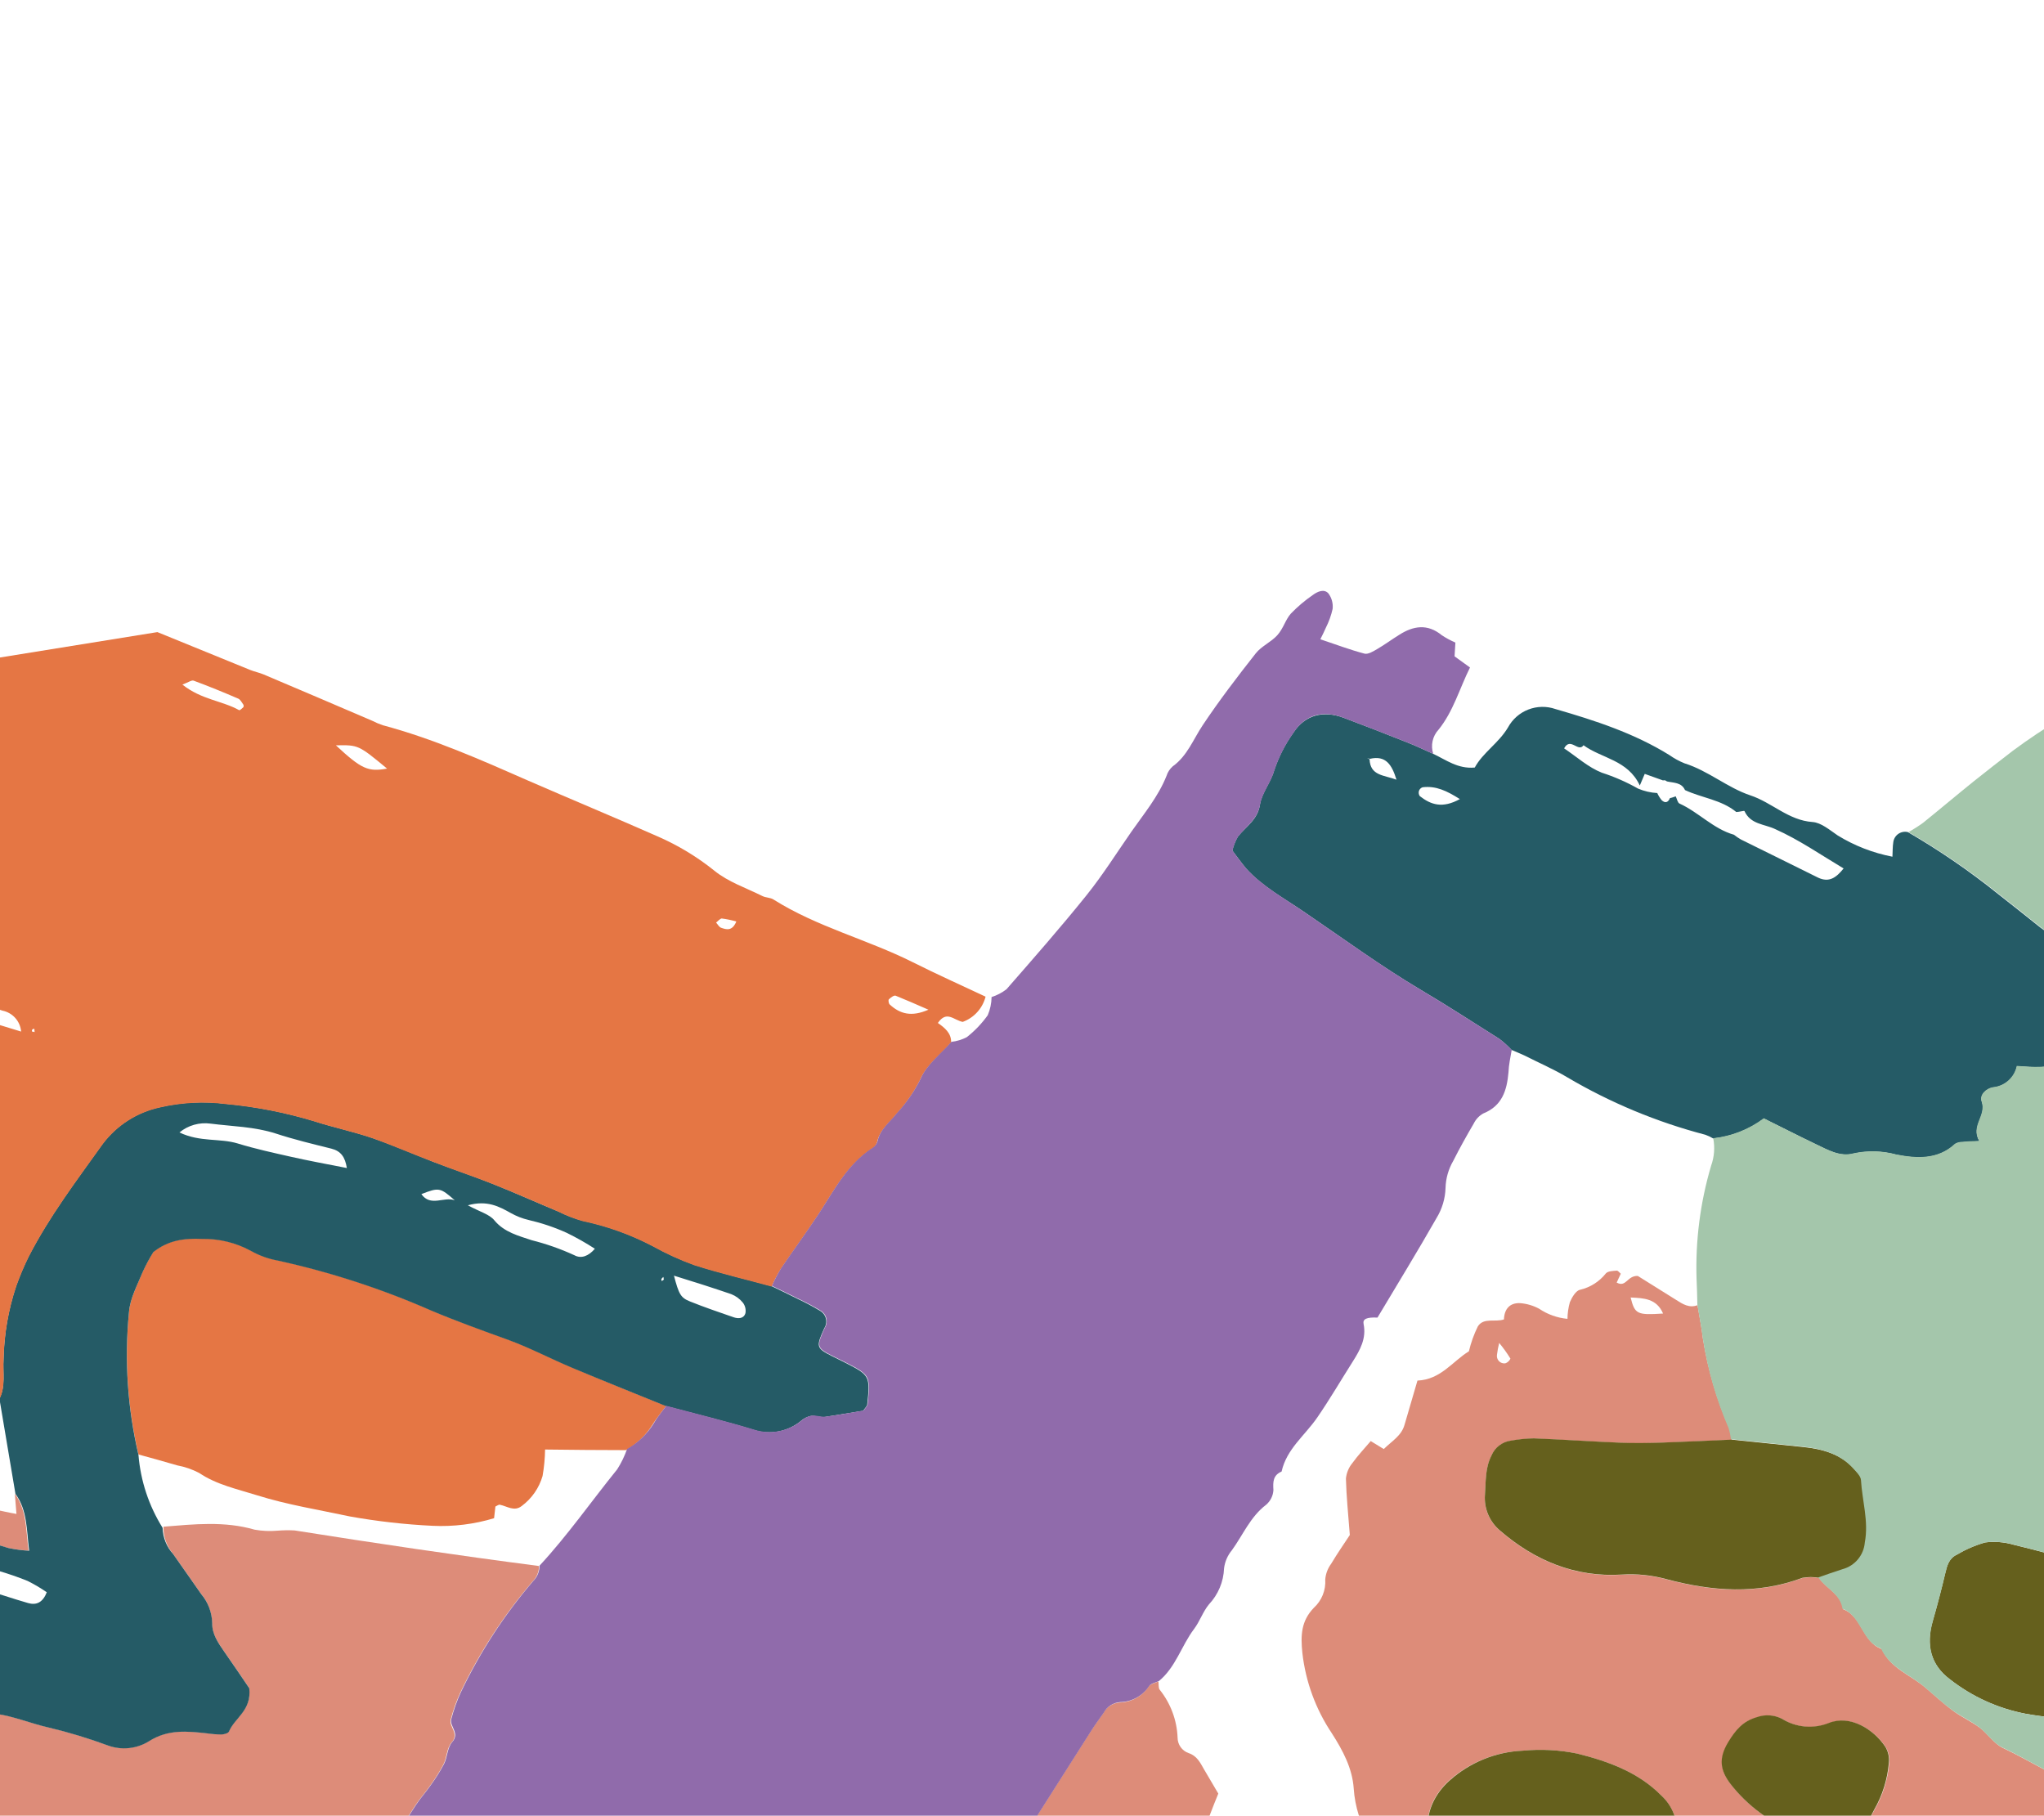 <svg width="340" height="302" viewBox="0 0 340 302" fill="none" xmlns="http://www.w3.org/2000/svg">
<path fill-rule="evenodd" clip-rule="evenodd" d="M110.806 233.853C110.054 234.881 109.226 235.865 108.56 236.936C107.464 238.711 105.934 240.179 104.113 241.201C99.688 241.189 95.261 241.166 90.669 241.101C90.647 242.58 90.506 244.055 90.249 245.511C89.67 247.503 88.456 249.252 86.79 250.49C85.543 251.473 84.359 250.531 83.15 250.283C82.928 250.24 82.66 250.476 82.405 250.585L82.186 252.525C78.874 253.526 75.414 253.954 71.957 253.788C67.341 253.565 62.745 253.045 58.197 252.231C53.038 251.124 47.789 250.292 42.782 248.719C39.519 247.691 36.069 246.978 33.104 244.984C31.97 244.394 30.756 243.975 29.5 243.74C27.356 243.11 25.196 242.517 23.036 241.925C21.212 234.152 20.679 226.133 21.461 218.189C21.655 215.89 22.894 213.661 23.771 211.445C24.283 210.329 24.865 209.246 25.515 208.204C27.931 206.25 30.604 205.876 33.61 206.015C36.453 205.958 39.263 206.647 41.759 208.012C43.156 208.796 44.674 209.341 46.25 209.623C55.017 211.551 63.573 214.342 71.791 217.955C76.046 219.786 80.414 221.27 84.747 222.884C88.364 224.206 91.753 226.017 95.294 227.499C100.421 229.677 105.632 231.739 110.806 233.853Z" fill="#E57644"/>
<path d="M-115.033 243.994C-115.672 244.032 -116.284 244.264 -116.787 244.659C-117.291 245.054 -117.662 245.594 -117.85 246.205C-118.149 246.864 -118.314 247.577 -118.333 248.3C-118.352 249.024 -118.226 249.744 -117.962 250.419L-116.171 254.824C-116.434 255.231 -116.758 255.597 -117.13 255.908C-118.803 256.836 -120.605 257.508 -122.477 257.904C-125.227 258.574 -126.236 260.675 -125.41 263.399C-125.09 264.962 -124.593 266.484 -123.927 267.934C-123.443 268.674 -123.205 269.548 -123.245 270.432C-123.285 271.315 -123.602 272.163 -124.151 272.856C-125.554 273.083 -126.984 273.222 -128.362 273.535C-130.229 273.984 -132.068 274.53 -133.886 275.14C-134.345 275.306 -134.737 275.617 -135.002 276.026C-135.268 276.436 -135.392 276.92 -135.357 277.407C-133.781 278.173 -132.227 279.011 -130.598 279.689C-122.514 283.103 -114.267 286.127 -106.228 289.684C-102.566 291.282 -98.782 292.588 -95.258 294.39C-91.247 296.396 -86.816 297.496 -83.195 300.313C-82.623 300.765 -81.697 300.741 -80.941 300.993C-78.984 301.664 -76.675 301.915 -75.127 303.14C-70.996 306.374 -65.81 307.307 -61.459 310.007C-60.854 310.385 -59.901 310.175 -59.154 310.236C-59.647 309.448 -60.208 308.704 -60.83 308.012C-64.312 304.718 -68.001 301.617 -71.326 298.173C-74.019 295.434 -76.453 292.452 -78.598 289.266C-80.369 286.415 -81.84 283.388 -82.987 280.234C-83.597 278.76 -83.832 277.158 -83.671 275.571C-83.511 273.984 -82.959 272.462 -82.067 271.14C-79.709 267.211 -76.807 263.489 -75.706 258.868C-75.585 258.394 -75.337 257.962 -74.99 257.618C-71.53 254.328 -68.236 250.86 -63.51 249.294C-57.852 247.506 -51.889 246.876 -45.98 247.443C-40.714 247.748 -35.489 248.561 -30.378 249.871C-27.149 250.756 -23.865 251.429 -20.586 252.068C-13.199 253.421 -5.9 255.221 1.269 257.456C2.415 257.7 3.577 257.853 4.746 257.916C4.306 254.427 4.458 251.16 2.466 248.454L2.737 251.811C0.186 251.395 -2.158 250.582 -4.408 250.764C-6.658 250.945 -8.318 249.727 -10.388 249.834C-14.608 250.038 -18.957 250.921 -22.834 248.201C-23.155 247.969 -23.762 248.215 -24.234 248.166C-29.417 247.607 -34.652 247.362 -39.794 246.423C-41.032 246.203 -42.308 245.399 -43.463 245.552C-46.406 245.935 -49.202 245.128 -52.016 244.912C-63.019 244.135 -73.989 242.786 -85.019 242.398C-89.232 242.227 -93.291 242.235 -97.246 243.938C-99.463 244.885 -101.895 245.345 -104.17 243.694C-104.366 243.557 -104.588 243.462 -104.822 243.414C-105.056 243.366 -105.297 243.366 -105.531 243.414C-108.614 244.478 -111.855 243.584 -115.033 243.994Z" fill="#DD8C79"/>
<path d="M28.776 258.443C30.346 260.65 31.879 262.897 33.451 265.115C34.593 266.466 35.237 268.167 35.275 269.935C35.23 271.756 36.289 273.252 37.296 274.711C38.845 276.922 40.353 279.162 41.441 280.767C41.853 284.499 38.996 285.696 38.07 287.966C37.947 288.258 37.264 288.447 36.834 288.46C36.035 288.456 35.237 288.395 34.446 288.278C31.119 287.907 27.912 287.574 24.766 289.577C23.76 290.206 22.624 290.598 21.444 290.723C20.264 290.849 19.07 290.704 17.953 290.302C14.702 289.098 11.38 288.092 8.007 287.29C5.087 286.627 2.274 285.437 -0.662 285.026C-3.098 284.693 -5.322 284.269 -7.168 282.605C-7.446 282.355 -8.078 282.514 -8.548 282.487C-8.759 283.281 -9.138 283.047 -9.543 282.648C-10.695 281.897 -11.916 281.255 -13.188 280.73C-15.31 280.017 -17.512 279.59 -19.687 279.045C-21.862 278.5 -23.704 277.98 -25.739 277.605C-27.773 277.23 -30.368 277.592 -32.118 276.593C-34.268 275.363 -36.42 276.153 -38.46 275.529C-39.657 275.144 -40.982 275.153 -42.17 274.755C-46.291 273.472 -50.628 273.037 -54.921 273.477C-55.874 273.758 -56.773 274.198 -57.58 274.779C-55.779 277.006 -54.299 279.069 -52.573 280.9C-49.004 284.708 -45.217 288.307 -41.233 291.679C-34.654 297.286 -27.336 301.855 -20.14 306.579C-16.825 308.766 -13.619 311.129 -10.277 313.481L-12.326 317.78C-9.424 320.714 -5.668 322.263 -3.591 325.567L-5.281 329.627L-3.81 331.147C-4.906 331.38 -5.695 331.553 -6.473 331.724C-6.815 331.994 -7.191 332.542 -7.48 332.51C-12.28 332.002 -16.556 333.542 -20.675 335.771C-19.159 336.66 -17.687 337.557 -16.137 338.304C-13.069 339.806 -10.267 341.565 -9.167 345.061C-8.591 346.873 -6.72 347.705 -6.39 349.886C-5.717 354.04 -6.734 357.776 -8.138 361.506C-8.967 363.737 -10.063 365.864 -10.893 368.095C-11.258 369.298 -11.537 370.525 -11.728 371.767C-2.912 373.464 5.858 375.304 14.709 376.803C21.171 377.904 27.709 378.562 34.221 379.417C33.982 378.672 33.875 377.891 33.904 377.11C34.307 375.253 34.919 373.431 35.45 371.599C36.356 370.688 37.487 370.033 38.728 369.702C39.97 369.37 41.277 369.374 42.517 369.712C43.904 370.125 45.372 370.185 46.788 369.885C48.204 369.586 49.521 368.937 50.621 367.997C51.642 367.211 52.81 366.638 54.057 366.31C59.581 364.705 65.097 363.044 70.692 361.734C73.795 361.171 76.929 360.783 80.076 360.573C80.88 360.568 81.678 360.439 82.442 360.192C84.652 359.132 87.105 359.292 89.376 358.677C91.561 358.229 93.791 358.036 96.02 358.105C99.051 357.979 102.035 357.214 105.07 356.906C108.719 356.534 112.396 356.202 116.064 356.155C119.074 356.112 122.029 355.522 125.035 355.525C128.236 355.542 131.426 355.628 134.615 355.568C141.401 355.449 148.283 356.278 155.15 354.695C160.747 353.254 166.523 352.621 172.301 352.814C173.098 352.759 173.884 352.598 174.639 352.335C175.143 351.177 175.622 350 176.15 348.849C176.399 348.287 176.577 347.567 177.024 347.245C179.313 345.618 181.087 343.688 181.059 340.994C182.876 340.306 184.84 340.103 186.759 340.404C189.675 340.546 191.47 339.236 192.766 336.59C194.315 333.424 195.297 330.012 195.67 326.507C197.043 314.539 198.541 308.379 202.653 298.328L200.275 294.289C199.641 293.178 199.107 292.051 197.718 291.595C197.179 291.408 196.712 291.057 196.382 290.592C196.053 290.126 195.877 289.57 195.88 289C195.763 286.107 194.724 283.327 192.916 281.065C192.658 280.732 192.766 280.136 192.691 279.672C192.143 279.931 191.393 280.063 191.067 280.501C190.539 281.309 189.82 281.976 188.974 282.443C188.128 282.909 187.181 283.161 186.215 283.177C185.65 283.222 185.105 283.409 184.632 283.721C184.159 284.034 183.773 284.46 183.51 284.962C182.876 285.881 182.192 286.773 181.586 287.721L169.473 306.772C168.278 308.643 167.135 310.55 165.846 312.391C163.771 315.197 161.439 317.818 159.467 320.699C157.495 323.579 154.418 324.54 152.017 326.662C148.751 329.535 146.362 329.002 143.488 325.474C142.778 324.435 141.864 323.552 140.8 322.88C138.798 321.865 136.717 321.135 135.512 319.016C135.314 318.765 135.067 318.559 134.785 318.409C134.503 318.26 134.193 318.17 133.874 318.146C132.27 318.042 131.347 317.034 130.286 316.015C127.868 313.695 126.601 313.785 124.175 316.172C123.607 316.729 123.171 317.468 122.622 317.999C121.332 319.42 120.013 320.8 118.77 322.225C117.084 324.141 115.334 326.011 113.778 328.03C110.307 332.437 106.121 336.231 101.395 339.256C98.391 341.225 94.154 340.276 92.715 337.129C91.648 334.818 89.924 332.872 87.759 331.533C86.717 330.839 85.96 329.737 84.962 328.968C83.964 328.199 82.661 327.854 81.873 326.983C81.611 326.593 81.251 326.279 80.83 326.073C80.408 325.866 79.939 325.774 79.471 325.805C77.523 325.961 76.591 324.898 76.159 323.074C75.899 321.994 75.46 320.965 74.861 320.029C74.692 319.658 74.451 319.324 74.153 319.046C73.854 318.768 73.503 318.552 73.121 318.41C72.738 318.269 72.332 318.204 71.924 318.22C71.516 318.236 71.116 318.333 70.746 318.504C69.541 318.923 68.407 319.522 67.382 320.282C65.276 321.846 63.544 320.958 62.357 319.437C61.641 318.345 61.022 317.193 60.506 315.994C60.722 314.589 61.117 313.218 61.683 311.915C64.055 307.927 66.628 304.066 69.173 300.174C69.865 299.122 70.733 298.177 71.45 297.143C72.31 295.982 73.083 294.758 73.761 293.482C74.337 292.346 74.311 290.786 75.092 289.866C76.478 288.339 74.668 287.247 74.97 286.031C75.369 284.482 75.907 282.973 76.576 281.52C79.752 274.857 83.796 268.643 88.6 263.039C88.938 262.703 89.205 262.304 89.387 261.864C89.569 261.424 89.662 260.952 89.659 260.476C76.069 258.71 62.508 256.701 49.004 254.558C48.054 254.508 47.101 254.521 46.153 254.598C44.883 254.71 43.604 254.653 42.348 254.429C37.326 252.971 32.267 253.526 27.195 253.935C27.152 255.58 27.714 257.184 28.776 258.443Z" fill="#DD8C79"/>
<path fill-rule="evenodd" clip-rule="evenodd" d="M296.943 349.262C294.092 349.234 291.238 349.048 288.386 349.224C281.57 349.425 274.748 349.157 267.968 348.423C264.99 348.167 261.957 348.417 258.902 348.456C258.31 347.338 257.607 346.281 256.803 345.303C253.67 341.884 250.991 338.075 248.833 333.971L247.161 331.067C245.446 328.113 243.512 325.409 239.864 324.943C239.605 322.083 239.472 321.685 238.411 320.382C236.379 317.921 234.222 315.526 232.353 312.948C228.946 308.294 225.596 303.642 225.181 297.508C224.953 294.144 223.399 291.198 221.533 288.291C218.854 284.29 217.174 279.706 216.635 274.922C216.331 271.99 216.436 269.627 218.531 267.441C219.185 266.847 219.696 266.114 220.027 265.295C220.358 264.476 220.499 263.594 220.442 262.712C220.518 261.768 220.859 260.865 221.426 260.105C222.478 258.337 223.656 256.651 224.529 255.32C224.267 251.882 223.955 248.906 223.881 245.925C223.979 244.967 224.362 244.061 224.979 243.322C225.905 242.039 227 240.888 228.009 239.694L230.175 241.022C231.554 239.667 233.117 238.814 233.628 236.997L235.781 229.633C239.656 229.473 241.623 226.424 244.337 224.763C244.677 223.332 245.175 221.944 245.821 220.624C246.787 219.097 248.73 219.962 250.168 219.458C250.232 217.68 251.179 216.666 252.883 216.754C253.985 216.843 255.056 217.16 256.028 217.686C257.431 218.632 259.049 219.209 260.734 219.365C260.744 218.427 260.879 217.494 261.135 216.591C261.479 215.776 262.138 214.661 262.831 214.527C264.527 214.131 266.039 213.172 267.119 211.806C267.474 211.409 268.29 211.402 268.916 211.347C269.126 211.313 269.376 211.669 269.6 211.86L268.919 213.33C270.513 214.206 270.655 212.143 272.438 212.23C274.231 213.358 276.536 214.777 278.823 216.222C279.922 216.918 280.999 217.617 282.366 217.091C282.668 218.958 283.06 220.822 283.276 222.714C284.096 227.856 285.575 232.871 287.677 237.636C287.856 238.243 287.99 238.862 288.079 239.487C284.261 239.649 280.459 239.843 276.647 239.97C274.256 240.049 271.857 240.085 269.472 239.993C264.689 239.8 259.917 239.459 255.147 239.276C253.866 239.294 252.589 239.421 251.329 239.653C250.619 239.745 249.945 240.024 249.377 240.46C248.808 240.896 248.365 241.474 248.091 242.136C247.014 244.237 247.171 246.467 247.006 248.67C246.922 249.796 247.11 250.925 247.552 251.964C247.995 253.003 248.68 253.922 249.55 254.642C255.322 259.617 262.022 262.403 269.747 261.928C272.272 261.765 274.806 262.027 277.244 262.704C284.746 264.702 292.302 265.287 299.807 262.467C300.729 262.302 301.675 262.303 302.597 262.471C303.842 264.277 306.267 265.178 306.615 267.673C309.782 268.885 309.77 273.149 313.028 274.29C314.471 277.459 317.675 278.552 320.11 280.562C321.696 281.882 323.21 283.316 324.861 284.546C326.251 285.569 327.893 286.324 329.256 287.318C330.619 288.311 331.671 290.046 333.216 290.76C337.952 292.978 342.319 295.992 347.4 297.542C347.865 297.683 348.14 298.466 348.504 298.963C345.854 300.739 343.088 302.352 340.581 304.309C334.54 309.024 328.573 313.772 322.765 318.732C318.495 322.111 314.598 325.935 311.14 330.14C310.214 331.423 309.208 332.639 308.203 333.855C304.029 338.669 300.262 343.823 296.943 349.262ZM271.527 318.365C275.737 317.687 277.037 316.468 277.96 312.647C278.48 310.157 278.802 307.63 278.925 305.089C279.003 303.89 278.81 302.689 278.361 301.574C277.911 300.459 277.217 299.46 276.329 298.649C272.497 294.733 267.467 292.948 262.34 291.677C259.364 291.068 256.315 290.906 253.292 291.197C248.758 291.38 244.431 293.135 241.055 296.163C236.234 300.499 236.255 307.002 240.918 311.216C244.278 314.491 248.752 316.377 253.443 316.497C254.881 316.512 256.308 316.761 257.667 317.233C262.338 318.974 267.12 318.532 271.505 318.369L271.527 318.365ZM310.471 303.813C310.864 302.855 311.311 301.92 311.81 301.012C313.171 298.655 314.004 296.03 314.249 293.319C314.364 292.382 314.167 291.434 313.688 290.621C311.719 287.639 307.801 285.222 304.275 286.629C303.014 287.134 301.651 287.335 300.298 287.214C298.944 287.094 297.638 286.655 296.485 285.935C295.847 285.608 295.149 285.414 294.433 285.365C293.717 285.317 293 285.415 292.323 285.654C289.975 286.281 288.778 287.71 287.522 289.828C285.862 292.533 286.226 294.571 287.909 296.771C290.767 300.442 294.581 303.255 298.933 304.902C301.922 306.132 305.02 306.777 308.072 304.823C308.834 304.419 309.629 304.083 310.449 303.816L310.471 303.813ZM276.637 218.479C275.55 215.968 273.409 215.916 271.238 215.813C271.935 218.579 272.306 218.769 276.615 218.483L276.637 218.479ZM249.381 223.349C249.216 223.999 249.092 224.659 249.009 225.324C248.976 225.515 248.988 225.71 249.044 225.895C249.1 226.08 249.198 226.249 249.331 226.39C249.464 226.53 249.628 226.637 249.809 226.703C249.991 226.77 250.185 226.792 250.377 226.77C250.568 226.706 250.744 226.602 250.894 226.467C251.044 226.332 251.164 226.167 251.248 225.984C250.684 225.062 250.052 224.182 249.359 223.352L249.381 223.349Z" fill="#DD8C79"/>
<path fill-rule="evenodd" clip-rule="evenodd" d="M-0.099 232.626C0.958 230.54 0.437 228.232 0.583 226.055C0.668 221.909 1.379 217.801 2.692 213.868C3.285 212.208 3.972 210.584 4.751 209.002C8.202 202.302 12.743 196.31 17.088 190.225C19.425 187.127 22.8 184.974 26.595 184.158C30.197 183.325 33.917 183.136 37.585 183.599C42.523 184.059 47.404 185.011 52.153 186.443C55.349 187.48 58.646 188.162 61.825 189.237C65.295 190.423 68.664 191.898 72.114 193.246C75.367 194.49 78.663 195.591 81.888 196.874C85.597 198.35 89.195 199.981 92.927 201.522C94.201 202.156 95.533 202.667 96.904 203.046C100.977 203.9 104.912 205.314 108.597 207.249C110.806 208.48 113.111 209.53 115.49 210.388C119.712 211.737 124.049 212.75 128.332 213.918C129.759 214.607 131.185 215.284 132.593 215.998C133.889 216.6 135.152 217.271 136.377 218.006C136.623 218.142 136.839 218.327 137.011 218.55C137.183 218.772 137.308 219.027 137.377 219.3C137.447 219.572 137.46 219.856 137.416 220.133C137.372 220.411 137.271 220.676 137.12 220.913C135.707 224.02 135.763 224.227 138.407 225.569C139.112 225.931 139.836 226.268 140.541 226.631C144.693 228.739 144.76 228.875 144.258 233.615C144.233 233.88 143.943 234.12 143.587 234.653C141.63 234.968 139.442 235.321 137.254 235.674C136.491 235.797 135.672 235.43 134.891 235.511C134.31 235.632 133.769 235.894 133.314 236.275C132.24 237.179 130.955 237.798 129.579 238.073C128.202 238.349 126.777 238.272 125.438 237.851C120.593 236.364 115.649 235.178 110.753 233.87C105.58 231.756 100.369 229.694 95.209 227.522C91.669 226.041 88.258 224.233 84.664 222.908C80.338 221.338 75.957 219.777 71.708 217.979C63.513 214.382 54.983 211.603 46.243 209.682C44.667 209.399 43.149 208.855 41.752 208.071C39.256 206.706 36.447 206.017 33.603 206.074C30.598 205.935 27.97 206.302 25.509 208.263C24.86 209.305 24.277 210.387 23.766 211.503C22.866 213.722 21.628 215.951 21.455 218.246C20.674 226.189 21.206 234.208 23.031 241.98C23.378 246.292 24.757 250.459 27.051 254.13C27.091 255.744 27.712 257.29 28.799 258.485C30.37 260.691 31.902 262.938 33.475 265.156C34.617 266.507 35.26 268.207 35.299 269.975C35.253 271.796 36.312 273.291 37.319 274.75C38.868 276.96 40.376 279.2 41.464 280.804C41.875 284.536 39.019 285.733 38.093 288.002C37.97 288.294 37.287 288.483 36.858 288.496C36.058 288.492 35.26 288.431 34.469 288.314C31.143 287.943 27.936 287.61 24.791 289.613C23.785 290.242 22.648 290.633 21.468 290.759C20.288 290.884 19.095 290.74 17.979 290.338C14.727 289.134 11.406 288.128 8.033 287.327C5.113 286.664 2.301 285.474 -0.635 285.063C-3.07 284.73 -5.294 284.306 -7.14 282.642C-7.429 282.394 -8.072 282.555 -8.543 282.517C-9.157 281.811 -9.157 281.811 -9.472 282.667C-10.652 281.914 -11.896 281.265 -13.188 280.727C-15.311 280.015 -17.512 279.587 -19.687 279.042C-21.862 278.497 -23.704 277.978 -25.738 277.603C-27.772 277.228 -30.367 277.59 -32.117 276.591C-34.266 275.362 -36.418 276.151 -38.458 275.527C-39.654 275.142 -40.98 275.151 -42.167 274.753C-46.287 273.47 -50.625 273.036 -54.917 273.476C-55.87 273.757 -56.769 274.197 -57.575 274.777C-55.774 277.004 -54.295 279.066 -52.57 280.897C-49 284.704 -45.214 288.303 -41.23 291.674C-34.652 297.28 -27.335 301.848 -20.14 306.571C-16.826 308.758 -13.619 311.12 -10.278 313.472L-12.345 317.796C-9.443 320.729 -5.688 322.277 -3.611 325.581L-5.301 329.64L-5.555 329.681C-6.373 329.813 -6.809 330.201 -6.619 331.099C-6.645 331.196 -6.65 331.298 -6.634 331.397C-6.618 331.496 -6.581 331.59 -6.525 331.674C-6.867 331.944 -7.243 332.493 -7.532 332.46C-12.332 331.953 -16.608 333.492 -20.715 335.718C-24.602 334.806 -28.608 334.503 -32.587 334.821C-35.782 335.21 -39.023 334.892 -42.082 333.892C-42.498 333.707 -42.956 333.636 -43.408 333.686C-47.266 334.376 -51.002 333.436 -54.769 332.933C-56.618 332.552 -58.505 332.392 -60.392 332.456C-65.633 333.006 -70.876 332.91 -76.119 333.03C-85.079 333.239 -94.046 332.904 -102.924 334.596C-104.041 334.748 -105.167 334.816 -106.294 334.799C-112.86 334.84 -119.41 335.437 -125.874 336.584C-128.214 337.052 -130.642 337.114 -133.028 337.363C-136.028 337.677 -139.058 337.802 -142.037 338.317C-145.972 338.951 -149.84 339.994 -153.75 340.851C-154.314 340.942 -154.83 341.184 -155.912 341.505C-155.351 342.217 -154.724 342.875 -154.04 343.471C-151.317 345.299 -149.123 347.927 -146.241 349.616C-141.85 352.15 -137.806 355.273 -133.201 357.445C-128.29 359.759 -123.366 362.151 -118.33 364.116C-107.204 368.269 -95.637 371.128 -83.858 372.639C-77.691 373.538 -71.486 374.317 -65.335 375.321C-61.699 375.911 -58.106 376.74 -54.579 377.804C-50.892 378.933 -47.083 379.135 -43.331 379.823C-37.825 380.84 -32.336 381.961 -26.839 383.059C-25.28 383.374 -24.921 384.473 -25.905 385.89C-26.264 386.401 -26.726 386.838 -27.183 387.377L-25.552 389.959C-23.995 390.332 -22.743 390.64 -21.507 390.917C-18.451 392.419 -18.451 392.419 -18.293 396.758C-19.783 397.953 -21.576 398.713 -23.472 398.953C-27.866 401.929 -32.949 402.544 -38.015 402.919C-40.522 403.111 -43.014 403.46 -45.478 403.963C-51.405 405.111 -57.288 406.456 -63.334 407.08C-71.448 407.987 -79.442 409.762 -87.176 412.374C-87.68 412.221 -88.22 412.237 -88.713 412.421C-89.206 412.605 -89.624 412.946 -89.903 413.392C-90.519 413.65 -91.123 413.917 -91.726 414.184C-93.45 414.462 -95.305 414.421 -96.591 415.932C-97.17 416.139 -97.76 416.347 -98.352 416.545C-99.767 416.489 -100.378 417.551 -101.074 418.503C-101.587 418.699 -102.144 418.902 -102.632 419.105L-103.595 417.435C-106.026 417.827 -107.826 419.319 -109.906 420.482C-110.57 420.861 -111.118 421.607 -111.808 421.763C-113.788 422.273 -115.529 423.455 -116.732 425.108C-117.956 426.347 -119.293 427.47 -120.726 428.461L-118.526 432.799C-116.076 433.923 -113.676 435.226 -111.179 436.149C-107.633 437.381 -103.964 438.222 -100.237 438.659C-96.617 439.096 -93.109 440.31 -89.416 440.565C-83.533 440.966 -77.655 441.549 -71.781 441.962C-68.337 442.223 -64.845 441.445 -61.422 441.505C-57.249 441.569 -53.27 440.441 -49.139 440.319C-45.518 440.2 -41.933 438.806 -38.308 438.573C-34.456 438.337 -30.924 436.759 -27.124 436.487C-26.003 436.408 -24.922 436.075 -23.799 436.007C-23.207 436.056 -22.626 436.195 -22.076 436.421C-22.622 439.422 -22.622 439.422 -21.512 441.375C-20.904 441.537 -20.285 441.66 -19.661 441.745C-15.421 442.082 -15.425 442.06 -14.764 446.42C-17.647 448.086 -20.689 449.54 -23.384 451.459C-26.133 453.394 -29.173 454.879 -32.39 455.859C-33.61 456.237 -34.856 456.596 -36.038 457.07C-39.9 458.577 -43.792 460.032 -47.583 461.697C-52.118 463.664 -56.774 465.446 -60.873 468.283C-62.563 469.474 -64.401 470.45 -66.162 471.55C-69.322 473.534 -72.999 474.92 -74.591 478.747C-74.923 479.299 -75.362 479.778 -75.882 480.157C-81.278 485.168 -86.675 490.195 -92.073 495.237C-92.901 496.005 -93.607 496.618 -94.986 496.296C-95.267 496.241 -95.556 496.246 -95.834 496.309C-96.113 496.373 -96.376 496.493 -96.605 496.664C-96.835 496.834 -97.026 497.05 -97.168 497.298C-97.309 497.547 -97.397 497.822 -97.426 498.106C-98.05 501.256 -100.075 503.385 -102.299 505.41C-105.409 508.313 -107.868 511.843 -109.513 515.766C-106.518 516.627 -103.394 516.949 -100.287 516.716C-97.895 516.501 -95.501 516.364 -93.107 516.16C-88.31 515.889 -83.544 515.215 -78.861 514.147C-76.238 513.463 -73.634 512.669 -71.009 511.997C-64.033 510.268 -57.194 508.029 -50.547 505.297C-40.239 500.949 -29.739 497.091 -19.681 492.183C-13.648 489.238 -7.506 486.547 -1.386 483.792C0.643 482.876 2.723 481.996 4.818 481.273C5.33 481.077 6.165 480.977 6.077 482.045C1.005 484.62 -4.06 487.171 -9.115 489.777C-9.377 489.91 -9.409 490.482 -9.717 491.313C-8.685 491.073 -7.67 490.761 -6.681 490.382C-2.997 488.552 0.664 486.715 4.292 484.747C4.755 484.452 5.281 484.27 5.827 484.215C6.374 484.16 6.926 484.235 7.439 484.433L11.586 485.113C10.44 488.54 8.878 491.218 5.919 492.908C2.027 495.066 -1.475 497.807 -5.415 499.949C-12.001 503.539 -18.392 507.494 -24.943 511.157C-27.881 512.765 -30.976 514.102 -34.025 515.512C-38.248 517.451 -42.145 519.995 -46.751 520.964C-47.644 521.304 -48.497 521.738 -49.297 522.259C-50.257 522.834 -51.284 523.289 -52.355 523.613C-55.038 524.136 -57.495 525.281 -60.09 525.994C-70.02 528.819 -76.597 531.069 -90.827 532.762C-90.988 532.766 -91.148 532.791 -91.302 532.839C-94.893 533.985 -98.612 533.711 -102.279 533.475C-107.542 533.19 -112.786 532.674 -117.697 530.36C-119.254 529.699 -120.571 528.577 -121.472 527.145C-122.373 525.714 -122.814 524.042 -122.736 522.353C-122.617 520.921 -122.63 519.481 -122.775 518.051C-123.754 513.403 -122.104 509.589 -119.447 505.964C-116.224 501.589 -112.629 497.501 -108.702 493.746C-105.131 490.302 -101.656 486.76 -98.168 483.228C-97.567 482.515 -97.019 481.76 -96.527 480.968C-94.46 480.635 -93.842 478.71 -92.715 477.338C-88.673 474.199 -84.819 470.826 -81.172 467.236C-84.457 466.632 -87.331 466.812 -89.889 465.513C-90.514 465.346 -91.179 465.425 -91.747 465.733C-93.669 466.61 -95.358 465.986 -97.11 465.18C-97.925 464.697 -98.867 464.473 -99.811 464.539C-104.175 465.605 -108.412 464.44 -112.559 463.272C-117.829 461.954 -122.946 460.089 -127.829 457.708C-131.812 455.63 -135.493 453.02 -138.77 449.949C-140.315 448.328 -141.617 446.491 -142.636 444.496C-143.127 443.665 -143.438 442.741 -143.55 441.783C-143.662 440.825 -143.573 439.854 -143.287 438.933C-142.722 437.104 -142.167 435.28 -141.622 433.461C-140.481 429.65 -139.387 425.835 -138.209 422.04C-137.749 420.538 -137.394 418.882 -135.629 418.223C-128.524 409.789 -119.605 403.794 -109.725 399.118C-107.08 398.012 -104.405 396.957 -101.804 395.789C-101.224 395.412 -100.706 394.946 -100.27 394.408C-103.665 393.471 -106.726 392.57 -109.82 391.81C-114.922 390.558 -120.149 389.723 -124.776 386.989C-125.628 386.533 -126.556 386.237 -127.515 386.115C-132.498 385.388 -136.86 382.962 -141.366 380.979C-144.719 379.469 -147.972 377.744 -151.104 375.816C-154.509 373.769 -157.708 371.382 -161.054 369.212C-168.807 364.114 -175.812 357.959 -181.865 350.926C-182.688 349.991 -183.386 348.953 -183.942 347.837C-184.864 346.123 -185.105 344.125 -184.615 342.242C-184.125 340.359 -182.94 338.731 -181.299 337.685C-180.226 336.999 -179.116 336.374 -177.973 335.811C-175.793 330.926 -172.207 326.947 -168.96 322.841C-168.034 321.746 -166.797 320.957 -165.413 320.58C-160.952 319.28 -156.408 318.283 -151.812 317.594C-142.447 316.459 -133.021 315.767 -123.619 314.863C-118.995 314.424 -114.385 313.828 -109.758 313.479C-103.529 313.008 -97.266 312.882 -91.057 312.29C-82.916 311.51 -74.755 311.623 -66.608 311.296C-64.535 311.211 -62.462 311.342 -60.392 311.235C-59.928 311.16 -59.487 310.59 -59.044 310.247C-59.537 309.458 -60.098 308.714 -60.72 308.023C-64.201 304.73 -67.89 301.629 -71.215 298.186C-73.907 295.447 -76.341 292.466 -78.486 289.28C-80.257 286.429 -81.727 283.403 -82.875 280.25C-83.484 278.776 -83.719 277.174 -83.559 275.587C-83.398 274.001 -82.847 272.479 -81.954 271.157C-79.596 267.229 -76.695 263.508 -75.595 258.887C-75.473 258.413 -75.225 257.982 -74.878 257.638C-71.419 254.348 -68.125 250.881 -63.4 249.314C-57.742 247.527 -51.78 246.897 -45.872 247.464C-40.606 247.769 -35.381 248.582 -30.271 249.891C-27.043 250.777 -23.759 251.449 -20.48 252.088C-13.094 253.441 -5.796 255.241 1.373 257.476C2.518 257.719 3.681 257.873 4.85 257.935C4.41 254.447 4.561 251.18 2.569 248.475L-0.099 232.626ZM-97.192 489.045C-96.902 488.979 -96.616 488.891 -96.339 488.783C-96.206 488.761 -96.119 488.6 -95.999 488.501C-96.247 488.439 -96.563 488.241 -96.707 488.332C-96.851 488.423 -97.051 488.795 -97.205 489.036C-97.466 489.053 -97.719 489.127 -97.947 489.254C-98.175 489.381 -98.373 489.557 -98.525 489.769C-98.677 489.981 -98.78 490.224 -98.827 490.48C-98.874 490.737 -98.864 491.001 -98.796 491.253C-99.438 491.265 -100.053 491.51 -100.526 491.944C-100.999 492.377 -101.297 492.968 -101.364 493.606C-101.65 493.676 -101.931 493.763 -102.207 493.866C-102.339 493.887 -102.423 494.071 -102.521 494.166C-102.282 494.241 -101.968 494.428 -101.813 494.335C-101.658 494.242 -101.491 493.875 -101.338 493.624C-100.735 493.509 -100.177 493.227 -99.727 492.81C-99.277 492.392 -98.954 491.857 -98.795 491.264C-97.659 490.923 -97.003 490.284 -97.192 489.045ZM-55.623 315.476C-57.305 314.806 -59.18 314.804 -60.863 315.471C-65.614 313.584 -70.45 314.885 -75.23 315.202C-76.125 315.39 -77.038 315.48 -77.953 315.471C-81.884 314.977 -85.871 315.186 -89.727 316.088C-90.231 315.988 -90.744 315.901 -91.259 315.802C-91.293 315.745 -91.338 315.695 -91.392 315.656C-91.447 315.617 -91.508 315.591 -91.574 315.578C-91.639 315.564 -91.707 315.566 -91.772 315.58C-91.837 315.595 -91.897 315.624 -91.951 315.664C-101.205 315.857 -110.439 316.588 -119.607 317.855C-120.393 318.003 -121.192 318.068 -121.992 318.047C-125.698 317.783 -129.066 319.323 -132.606 319.94C-132.728 319.959 -132.774 320.375 -132.867 320.639C-128.542 320.316 -124.282 320.015 -120.012 319.7C-117.951 319.538 -115.896 319.275 -113.839 319.091C-110.653 318.804 -107.47 318.574 -104.293 318.3C-103.343 318.215 -102.403 317.996 -101.454 317.978C-98.28 317.898 -95.111 317.931 -91.946 317.795C-91.192 317.627 -90.472 317.331 -89.819 316.919C-82.689 316.972 -75.55 317.079 -68.424 317.03C-65.582 317.003 -62.727 317.755 -59.887 316.946C-59.515 317.128 -59.112 317.24 -58.699 317.276C-57.707 317.173 -56.71 316.955 -55.715 316.795C-54.397 317.376 -53.101 318.301 -51.511 317.478C-52.161 314.726 -53.973 315.301 -55.623 315.476ZM-86.047 519.772C-82.437 520.425 -79.157 519.25 -75.911 517.934C-75.343 518.078 -74.752 518.114 -74.17 518.038C-71.47 517.138 -68.836 515.965 -66.136 515.201C-60.145 513.71 -54.271 511.785 -48.56 509.444C-47.107 508.824 -45.581 508.374 -44.131 507.732C-43.296 507.293 -42.489 506.804 -41.715 506.266C-40.367 505.93 -39.041 505.516 -37.742 505.024C-34.92 503.753 -32.472 501.715 -29.317 501.025C-28.477 500.89 -27.798 499.975 -27.048 499.424C-25.452 498.702 -23.227 499.205 -22.184 496.962C-24.423 495.883 -25.708 497.893 -27.392 498.277C-31.439 499.757 -35.038 502.253 -39.253 503.398C-40.23 503.668 -41.002 504.711 -41.867 505.395C-45.655 505.393 -49.007 507.101 -52.349 508.456C-60.459 511.736 -68.466 515.237 -77.282 516.193C-77.594 516.269 -77.895 516.383 -78.18 516.531C-78.456 516.466 -78.743 516.47 -79.017 516.541L-80.047 517.183C-82.126 517.654 -84.372 516.951 -86.352 518.098C-87.913 517.635 -88.828 518.497 -89.865 519.582C-88.357 520.212 -87.206 520.809 -86.025 519.768L-86.047 519.772ZM-49.544 446.222L-49.467 446.21C-45.304 445.58 -41.3 444.165 -37.667 442.04C-40.524 442.399 -42.54 442.202 -44.06 442.969C-45.581 443.735 -46.757 443.404 -48.083 443.617C-49.174 443.643 -50.262 443.723 -51.344 443.86C-55.312 444.567 -59.273 445.319 -63.236 446.06C-63.541 445.695 -63.939 445.418 -64.388 445.259C-64.836 445.1 -65.32 445.064 -65.787 445.156C-69.106 445.317 -72.434 445.423 -75.752 445.527C-76.684 445.412 -77.628 445.431 -78.555 445.582C-80.504 446.215 -82.605 446.203 -84.548 445.551C-85.283 445.295 -86.085 445.308 -86.811 445.586C-87.51 446.028 -87.901 446.975 -88.679 448.053L-80.562 449.159C-75.923 449.794 -71.368 449.275 -66.764 449.202C-66.008 449.039 -65.288 448.738 -64.64 448.315L-63.993 447.758L-63 447.235C-61.943 446.759 -60.62 447.928 -59.987 447.497C-58.355 446.441 -56.738 447.178 -55.138 446.976C-55.042 447.074 -54.894 447.289 -54.863 447.272C-54.676 447.168 -54.498 447.048 -54.331 446.914L-51.538 447.008C-50.761 446.974 -49.999 447.055 -49.544 446.222ZM-77.553 377.472L-78.578 378.771C-78.057 378.981 -77.526 379.179 -76.993 379.388C-75.379 379.967 -73.777 380.616 -72.177 381.117C-71.562 381.323 -70.895 381.312 -70.288 381.087C-69.681 380.861 -69.169 380.433 -68.839 379.876C-71.401 377.501 -74.451 377.437 -77.56 377.428L-77.553 377.472ZM-116.113 438.452C-116.49 437.459 -117.176 436.935 -118.201 437.327C-118.863 437.581 -118.612 438.708 -117.622 439.501C-117.034 439.903 -116.412 440.254 -115.763 440.55C-114.044 440.375 -113.277 441.895 -112.244 442.737C-110.437 444.05 -108.273 444.785 -106.04 444.843C-105.214 444.903 -103.957 443.703 -104.186 443.059C-104.466 442.359 -105.009 441.796 -105.699 441.489C-109.148 440.356 -112.65 439.391 -116.121 438.408L-116.113 438.452ZM-35.822 253.36C-41.166 251.591 -46.725 251.716 -52.225 251.583C-53.127 251.686 -54.01 251.92 -54.845 252.277C-54.465 252.805 -54.269 253.318 -54.103 253.291C-50.92 253.197 -47.942 254.781 -44.687 254.29C-43.589 254.289 -42.503 254.524 -41.502 254.978C-39.839 255.515 -38.232 256.333 -36.414 255.654C-35.493 255.948 -34.597 256.302 -33.668 256.504C-23.361 258.595 -13.29 261.608 -3.13 264.266C-0.497 264.976 2.055 265.89 4.671 266.636C6.063 267.036 7.116 266.537 7.783 264.842C6.762 264.14 5.694 263.509 4.585 262.955C1.336 261.648 -2.036 260.673 -5.481 260.043C-9.359 259.206 -13.133 257.819 -16.995 256.866C-20.077 256.116 -23.233 255.604 -26.361 255.054C-29.49 254.504 -32.671 253.906 -35.822 253.36ZM-161.483 342.608C-161.247 344.066 -161.395 344.974 -161.034 345.381C-159.402 347.124 -157.595 348.692 -155.895 350.367C-153.282 352.916 -149.432 353.86 -147.226 356.905C-142.428 359.714 -137.973 363.134 -132.844 365.39C-131.439 366.014 -129.945 366.419 -128.475 366.953C-127.939 365.427 -128.163 364.114 -129.32 363.836C-130.678 363.499 -131.422 362.406 -132.523 361.983C-135.104 360.959 -137.085 358.32 -140.157 359.099C-141.208 357.93 -141.979 356.536 -143.156 355.92C-145.875 354.466 -147.907 352.209 -150.384 350.499C-151.166 349.945 -152.071 348.98 -152.791 349.085C-154.449 349.352 -154.804 347.505 -155.853 347.402C-157.66 347.24 -157.452 345.653 -158.254 344.83C-159.26 343.991 -160.341 343.247 -161.483 342.608ZM-47.158 291.066C-47.17 291.691 -47.366 292.233 -47.166 292.484C-45.208 294.789 -43.116 296.977 -40.9 299.035C-38.132 301.423 -35.101 303.542 -32.105 305.655C-29.364 307.593 -26.565 309.447 -23.708 311.216C-21.273 312.739 -18.716 314.028 -15.103 313.23C-20.714 309.328 -26.255 306.276 -31.439 302.691C-36.624 299.105 -41.638 295.175 -47.158 291.066ZM29.85 188.36C33.281 190.006 36.566 189.284 39.549 190.197C42.532 191.111 45.399 191.726 48.319 192.389C51.239 193.052 54.371 193.624 57.697 194.278C57.406 192.477 56.731 191.463 55.123 191.054C52.027 190.283 48.912 189.538 45.881 188.542C42.292 187.386 38.648 187.361 35.022 186.892C34.105 186.767 33.172 186.833 32.282 187.086C31.392 187.339 30.564 187.772 29.85 188.36ZM77.822 200.477C79.825 201.571 81.408 201.962 82.229 202.974C83.88 204.975 86.3 205.56 88.435 206.282C90.872 206.895 93.247 207.73 95.53 208.777C96.676 209.408 97.893 208.94 98.952 207.704C97.445 206.73 95.882 205.846 94.27 205.058C92.239 204.14 90.121 203.426 87.948 202.925C86.897 202.68 85.886 202.285 84.946 201.754C83.039 200.69 81.034 199.585 77.822 200.477ZM112.106 212.181C112.925 215.28 113.223 215.855 114.786 216.476C117.153 217.432 119.611 218.26 122.015 219.097C122.807 219.366 123.735 219.353 124.001 218.403C124.052 218.098 124.039 217.785 123.963 217.485C123.887 217.185 123.75 216.904 123.56 216.66C123.05 216.037 122.391 215.555 121.643 215.257C118.666 214.241 115.663 213.274 112.106 212.181ZM-48.738 383.131C-49.298 381.283 -50.82 381.2 -52.37 380.94C-57.134 380.234 -57.184 380.208 -59.488 381.736C-56.127 384.493 -52.564 384.508 -48.738 383.131ZM-105.463 518.786C-105.493 519.653 -105.62 520.127 -105.494 520.208C-103.11 521.831 -100.391 521.324 -97.774 521.31C-97.605 521.329 -97.434 521.305 -97.276 521.242C-97.118 521.179 -96.978 521.079 -96.868 520.949C-96.758 520.82 -96.682 520.665 -96.645 520.499C-96.609 520.333 -96.614 520.161 -96.659 519.997C-96.935 519.838 -97.281 519.451 -97.66 519.422C-100.153 519.155 -102.651 518.991 -105.463 518.786ZM75.646 199.648C73.227 197.522 73.026 197.475 70.092 198.617C71.625 200.796 73.88 198.969 75.646 199.648ZM-113.6 411.532C-117.192 411.975 -117.174 412.018 -118.486 414.281C-116.628 413.835 -114.935 412.87 -113.606 411.499L-113.6 411.532ZM-77.795 468.347C-77.563 468.378 -77.245 468.519 -77.125 468.42C-77.005 468.322 -76.874 467.938 -76.768 467.683C-77.022 467.656 -77.353 467.505 -77.517 467.611C-77.681 467.717 -77.711 468.095 -77.795 468.347ZM110.421 212.838L110.349 212.396C110.22 212.489 110.108 212.603 110.018 212.733C109.977 212.83 110.056 212.965 110.075 213.086C110.168 213.026 110.288 212.927 110.421 212.838ZM-81.548 377.243C-81.791 377.418 -82.033 377.605 -82.29 377.771C-82.009 377.895 -81.721 378.132 -81.465 378.103C-81.209 378.073 -80.972 377.785 -80.728 377.61L-81.548 377.243ZM-116.683 406.644C-116.665 406.755 -116.638 406.921 -116.554 406.952C-116.415 406.983 -116.272 406.983 -116.134 406.953L-116.332 406.429C-116.456 406.506 -116.591 406.584 -116.683 406.644Z" fill="#255B66"/>
<path fill-rule="evenodd" clip-rule="evenodd" d="M251.433 174.635C250.808 173.966 250.128 173.351 249.4 172.798C245.094 170.09 240.794 167.28 236.405 164.689C229.642 160.677 223.333 156.037 216.86 151.639C213.557 149.382 210.029 147.49 207.31 144.494C206.457 143.497 205.758 142.476 204.983 141.468C205.181 140.647 205.497 139.859 205.919 139.129C207.3 137.432 209.231 136.327 209.587 133.764C209.919 131.817 211.375 130.166 211.951 128.123C212.695 125.892 213.768 123.785 215.136 121.873C217.071 118.908 220.131 118.12 223.512 119.389C226.893 120.658 230.608 122.099 234.125 123.505C235.577 124.065 236.97 124.758 238.387 125.38C240.534 126.383 242.496 127.926 245.312 127.665C246.657 125.181 249.274 123.625 250.844 120.991C251.581 119.632 252.777 118.579 254.219 118.019C255.661 117.458 257.255 117.427 258.718 117.931C265.31 119.838 271.846 121.959 277.71 125.606C278.486 126.151 279.32 126.606 280.198 126.962C284.139 128.186 287.344 131.025 291.155 132.293C294.75 133.482 297.5 136.451 301.491 136.726C302.936 136.822 304.362 138.066 305.674 138.954C308.473 140.675 311.561 141.875 314.788 142.496C314.838 141.547 314.814 140.836 314.926 140.127C314.954 139.847 315.042 139.577 315.183 139.333C315.324 139.09 315.516 138.88 315.745 138.716C315.974 138.553 316.235 138.44 316.511 138.385C316.787 138.331 317.071 138.335 317.345 138.399C322.591 141.439 327.598 144.873 332.324 148.671C334.737 150.549 337.085 152.438 339.454 154.324C340.262 154.864 340.996 155.508 341.636 156.24C342.102 156.861 342.324 157.632 342.259 158.407C342.136 159.05 341.384 159.591 340.723 160.411C341.096 160.988 341.508 161.539 341.955 162.061C344.356 164.633 346.807 167.163 349.219 169.733C349.645 170.107 349.958 170.592 350.126 171.133C350.294 171.674 350.309 172.251 350.17 172.799C349.902 173.691 349.727 174.608 349.649 175.536C349.737 176.395 349.931 177.239 350.226 178.051C347.476 178.154 345.17 178.412 343.369 176.469C340.859 177.849 338.286 177.504 335.514 177.339C335.319 178.275 334.829 179.124 334.116 179.761C333.403 180.398 332.504 180.79 331.551 180.88C330.446 181.058 329.255 182.112 329.666 183.247C330.505 185.629 327.786 187.258 329.267 189.819C327.94 189.886 327.205 189.902 326.469 189.975C326.037 189.958 325.609 190.067 325.237 190.287C322.346 192.953 318.829 192.737 315.455 192.068C313.16 191.443 310.75 191.373 308.424 191.864C306.09 192.512 304.053 191.276 302.051 190.329C299.173 188.945 296.339 187.486 293.419 186.052C290.953 187.894 288.035 189.038 284.973 189.364C284.561 189.113 284.125 188.906 283.671 188.746C275.618 186.64 267.895 183.428 260.724 179.203C258.413 177.818 255.914 176.747 253.505 175.526L251.796 174.781L251.433 174.635ZM277.272 129.973C277.189 129.889 277.085 129.828 276.97 129.799C276.855 129.769 276.735 129.772 276.621 129.806C275.611 129.447 274.6 129.089 273.587 128.719L272.766 130.654C270.782 126.382 266.426 126.166 263.402 123.955C262.531 125.229 261.23 122.514 260.175 124.476C262.272 125.872 264.179 127.628 266.444 128.521C268.538 129.197 270.559 130.083 272.475 131.166C273.489 131.596 274.569 131.848 275.669 131.909C275.861 132.335 276.109 132.734 276.405 133.094C276.97 133.638 277.478 133.488 277.778 132.748C278.11 132.695 278.416 132.555 278.741 132.457C278.945 132.878 279.063 133.539 279.377 133.658C282.561 135.107 284.992 137.866 288.428 138.843C288.796 139.141 289.188 139.408 289.601 139.64C293.869 141.764 298.165 143.849 302.435 145.984C304.238 146.827 305.411 146.014 306.666 144.451C302.899 142.201 299.283 139.689 295.273 137.898C293.48 137.054 291.19 137.128 290.186 134.92C290.165 134.788 289.302 135.063 288.814 135.062C286.327 133.014 283.082 132.721 280.284 131.415C279.712 130.124 278.401 130.222 277.272 129.973ZM227.815 126.28C227.923 129.051 230.19 128.901 232.29 129.685C231.518 127.157 230.496 125.609 227.872 126.214C227.707 126.172 227.554 126.14 227.399 126.097C227.535 126.166 227.681 126.222 227.815 126.28ZM242.852 132.925C240.654 131.534 238.859 130.678 236.634 130.946C236.493 130.993 236.364 131.072 236.259 131.178C236.154 131.283 236.076 131.412 236.029 131.554C235.985 131.698 235.974 131.851 235.998 132.001C236.023 132.15 236.081 132.292 236.169 132.416C238.012 133.853 239.924 134.52 242.849 132.903L242.852 132.925Z" fill="#255B66"/>
<path fill-rule="evenodd" clip-rule="evenodd" d="M515.669 185.268C514.429 186.715 513.164 188.143 511.962 189.618C509.963 192.049 508.004 194.518 505.955 197.059C506.818 197.838 507.791 198.316 508.108 199.081C508.834 200.822 509.371 202.636 509.71 204.491C509.849 205.353 509.315 206.323 509.137 207.259C508.865 208.799 508.626 210.334 508.432 211.589C510.347 214.239 513.211 213.086 515.523 214.199L516.9 219.27C514.999 225.245 510.917 230.505 509.233 236.842C508.456 237.579 508.444 238.272 509.302 238.95L510.058 241.096C511.914 241.839 513.954 241.975 515.159 243.674C517.145 246.369 518.054 249.707 517.707 253.035C516.891 259.968 513.862 266.124 510.427 272.085C508.994 274.584 507.36 276.956 506.074 279.521C504.285 282.723 502.16 285.726 499.734 288.478C499.074 289.31 497.38 288.438 497.586 289.64C497.954 291.916 496.498 293.217 495.463 294.744C492.123 299.816 488.475 304.599 485.433 309.839C484.769 310.717 483.993 311.505 483.125 312.183C480.252 315.447 477.367 318.644 474.624 321.942C469.421 328.188 464.298 334.512 459.097 340.769C458.194 341.739 457.232 342.651 456.216 343.501C454.707 342.304 453.405 341.267 451.808 340.017C450.47 340.437 448.827 340.94 447.164 341.457L444.68 340.123C440.052 343.476 435.37 346.566 431.07 350.128C427.951 352.832 424.664 355.334 421.226 357.62C420.626 358.139 420.101 358.738 419.666 359.402C414.529 361.364 409.758 364.185 404.455 365.754C404.061 365.926 403.714 366.192 403.447 366.529C402.912 367.079 402.545 367.966 401.902 368.195C401.059 368.347 400.195 368.348 399.351 368.198C399.11 370.424 399.11 370.424 397.017 371.011C394.907 370.376 394.681 370.594 394.945 373.204C392.865 375.693 390.056 377.189 387.394 378.956C385.837 380.019 383.973 380.543 382.089 380.446L376.346 377.472C375.549 377.521 374.282 377.612 372.976 377.675C372.844 377.696 372.705 377.537 372.556 377.459C370.278 374.596 370.278 374.596 367.093 375.03C366.315 375.203 365.523 375.304 364.727 375.332C363.619 375.277 362.527 375.052 361.488 374.664C360.375 374.224 359.47 373.378 358.956 372.297C358.442 371.217 358.358 369.981 358.72 368.841C358.99 367.777 359.232 366.684 359.488 365.6C362.111 363.76 364.238 361.299 365.676 358.436C366.09 357.404 366.629 356.426 367.28 355.525C368.053 354.896 368.921 354.396 369.853 354.044C369.222 352.74 368.239 352.411 367.415 352.998C366.047 353.846 364.436 354.217 362.834 354.053C358.281 353.948 355.875 350.505 357.22 346.207C357.458 344.946 357.946 343.745 358.656 342.677C360.585 340.586 360.937 338.205 360.682 335.299C359.167 335.061 357.633 334.967 356.1 335.018C354.01 335.275 353.11 333.289 351.098 332.842C349.872 333.324 348.413 333.978 346.905 334.471C345.911 334.79 344.845 334.818 343.835 334.551C342.825 334.284 341.913 333.733 341.206 332.963C340.705 332.555 340.351 331.994 340.198 331.365C340.045 330.737 340.102 330.077 340.359 329.484C340.526 328.866 340.819 328.29 341.219 327.792C343.413 325.698 345.289 323.295 346.789 320.659C347.27 320.02 347.855 319.465 348.52 319.02C351.947 315.906 355.023 312.426 357.692 308.643C358.157 308.012 358.714 307.458 359.23 306.865C360.461 305.431 361.702 303.995 362.931 302.55C364.463 301.432 365.935 300.234 367.34 298.96C372.523 293.782 377.762 288.664 382.699 283.3C386.268 279.426 389.413 275.178 392.716 271.064C393.26 270.466 393.667 269.759 393.911 268.989C394.67 266.221 396.196 263.723 398.313 261.784C399.741 260.112 400.856 258.197 401.604 256.13C402.998 252.901 405.376 250.636 407.557 248.142C410.587 244.649 413.913 241.449 416.66 237.685C418.226 235.517 420.499 233.869 422.45 231.979L433.762 221.087C434.269 220.701 434.742 220.272 435.176 219.805C440.205 213.394 446.574 208.184 451.073 201.304C453.064 198.262 455.918 195.784 458.378 193.052C459.769 191.717 461.052 190.275 462.216 188.738C466.413 182.235 472.455 177.384 477.518 171.671C479.46 169.768 481.725 168.224 484.207 167.112C485.639 166.414 487.233 166.117 488.82 166.255C489.524 166.392 490.253 166.255 490.857 165.87C491.462 165.486 491.896 164.885 492.07 164.19C492.468 163.15 492.937 162.139 493.473 161.164C494.018 160.218 494.629 159.313 495.303 158.454C498.082 154.957 501.409 151.972 504.496 148.765C504.683 148.513 504.84 148.24 504.965 147.953C506.017 147.443 507.07 146.944 508.124 146.446C508.937 147.199 509.825 147.917 509.395 149.256C508.966 150.595 508.714 151.633 508.302 153.219C509.52 153.737 510.72 154.144 511.751 154.703C512.783 155.262 513.613 155.763 514.678 156.385C516.013 155.036 517.182 153.714 518.401 152.486C518.827 152.008 519.355 151.632 519.947 151.387C520.522 151.239 521.132 151.301 521.665 151.563C521.84 151.712 521.976 151.902 522.062 152.115C522.148 152.328 522.181 152.559 522.158 152.788C522.003 153.72 521.544 154.598 521.4 155.528C521.314 156.508 521.292 157.493 521.333 158.475C523.418 158.819 525.282 159.12 527.354 159.454C529.049 162.004 528.974 164.555 527.424 167.378C524.642 172.006 521.611 176.479 518.344 180.779C517.7 181.699 516.89 182.51 517.173 183.768L517.327 183.743C516.273 183.743 515.837 184.346 515.669 185.268ZM489.169 172.332C488.217 171.352 487.269 170.473 486.458 169.595C483.504 170.4 482.19 172.652 480.403 174.641C482.97 172.424 485.833 172.598 489.203 172.327L489.169 172.332Z" fill="#255B66"/>
<path fill-rule="evenodd" clip-rule="evenodd" d="M302.604 262.443C301.682 262.275 300.737 262.274 299.814 262.44C292.33 265.256 284.751 264.675 277.247 262.676C274.809 262 272.274 261.737 269.75 261.901C262.023 262.375 255.323 259.589 249.549 254.613C248.679 253.892 247.994 252.973 247.551 251.934C247.109 250.895 246.922 249.765 247.005 248.639C247.17 246.436 247.013 244.205 248.09 242.103C248.364 241.441 248.807 240.863 249.376 240.427C249.945 239.991 250.618 239.712 251.329 239.62C252.589 239.388 253.866 239.261 255.147 239.242C259.918 239.426 264.691 239.767 269.475 239.96C271.86 240.052 274.259 240.016 276.65 239.937C280.463 239.81 284.266 239.616 288.084 239.454L299.908 240.678C303.126 241.009 306.16 241.813 308.44 244.336C308.952 244.911 309.664 245.59 309.703 246.253C309.909 249.701 311 253.074 310.341 256.638C310.256 257.667 309.856 258.644 309.194 259.437C308.533 260.229 307.643 260.798 306.646 261.066C305.302 261.521 303.952 262.011 302.604 262.443Z" fill="#65601D"/>
<path fill-rule="evenodd" clip-rule="evenodd" d="M360.775 283.289C359.513 283.873 358.208 284.36 356.872 284.745C350.299 286.14 343.516 286.24 336.902 285.04C332.32 284.159 328.014 282.199 324.341 279.322C321.127 276.915 320.327 273.586 321.504 269.576C322.248 266.985 322.93 264.377 323.548 261.753C323.851 260.469 324.151 259.241 325.444 258.613C326.933 257.729 328.528 257.037 330.192 256.556C331.774 256.355 333.381 256.482 334.913 256.928C338.611 257.84 342.308 258.752 345.89 259.999C349.472 261.247 353.121 261.305 356.27 263.382C358.542 263.401 359.336 265.155 359.575 266.84C359.784 268.231 360.289 269.56 361.057 270.739C361.906 272.132 362.342 276.858 361.923 278.467C361.563 279.817 361.256 281.216 360.775 283.289Z" fill="#65601D"/>
<path fill-rule="evenodd" clip-rule="evenodd" d="M271.492 318.37C267.107 318.533 262.324 318.975 257.703 317.26C256.343 316.788 254.917 316.539 253.478 316.524C248.787 316.404 244.313 314.518 240.953 311.242C236.289 307.028 236.268 300.524 241.089 296.187C244.455 293.155 248.772 291.389 253.3 291.192C256.323 290.901 259.373 291.063 262.349 291.672C267.465 292.944 272.51 294.75 276.339 298.645C277.227 299.455 277.922 300.455 278.371 301.57C278.82 302.685 279.013 303.886 278.936 305.085C278.813 307.626 278.49 310.153 277.971 312.644C276.998 316.44 275.718 317.78 271.492 318.37Z" fill="#65601D"/>
<path fill-rule="evenodd" clip-rule="evenodd" d="M310.45 303.806C309.61 304.058 308.794 304.383 308.011 304.777C304.926 306.737 301.86 306.086 298.871 304.856C294.519 303.21 290.705 300.396 287.846 296.725C286.158 294.492 285.804 292.52 287.459 289.782C288.722 287.708 289.92 286.279 292.261 285.607C292.937 285.368 293.655 285.27 294.371 285.318C295.086 285.367 295.785 285.561 296.423 285.888C297.576 286.608 298.882 287.047 300.236 287.167C301.589 287.288 302.952 287.087 304.213 286.582C307.739 285.175 311.658 287.593 313.627 290.574C314.106 291.388 314.303 292.336 314.188 293.273C313.952 295.98 313.131 298.603 311.782 300.961C311.284 301.883 310.839 302.833 310.45 303.806Z" fill="#65601D"/>
<path fill-rule="evenodd" clip-rule="evenodd" d="M26.181 105.138C31.325 107.25 36.466 109.346 41.605 111.428C42.345 111.729 43.153 111.882 43.884 112.195C49.899 114.74 55.906 117.302 61.904 119.881C62.474 120.171 63.064 120.421 63.669 120.628C72.052 122.871 79.968 126.369 87.846 129.839C95.009 132.959 102.232 135.957 109.378 139.114C112.755 140.581 115.921 142.492 118.794 144.796C121.108 146.691 124.117 147.692 126.832 149.046C127.399 149.328 128.139 149.277 128.659 149.613C135.885 154.174 144.228 156.242 151.806 160.033C155.806 162.041 159.892 163.878 163.942 165.776C163.697 166.731 163.223 167.613 162.56 168.344C161.898 169.075 161.068 169.634 160.141 169.972C158.67 169.71 157.485 167.996 156.007 170.151C157.097 170.928 158.26 171.806 158.211 173.39C156.441 175.422 154.043 177.215 153.066 179.584C152.03 181.66 150.702 183.578 149.122 185.277C147.959 186.78 146.339 187.914 145.917 189.933C145.785 190.395 145.485 190.791 145.076 191.044C140.875 193.751 138.707 198.081 136.096 202.062C134.084 205.119 131.897 208.069 129.857 211.097C129.293 212.028 128.79 212.995 128.353 213.993C124.069 212.824 119.731 211.811 115.509 210.462C113.129 209.603 110.824 208.553 108.614 207.321C104.929 205.386 100.993 203.971 96.92 203.117C95.555 202.731 94.229 202.216 92.962 201.578C89.308 200.024 85.642 198.403 81.921 196.928C78.697 195.645 75.404 194.577 72.147 193.299C68.703 191.995 65.333 190.519 61.856 189.288C58.676 188.213 55.379 187.532 52.182 186.493C47.432 185.061 42.551 184.109 37.612 183.649C33.943 183.186 30.222 183.375 26.621 184.208C22.824 185.024 19.449 187.178 17.111 190.277C12.766 196.364 8.202 202.361 4.772 209.06C3.994 210.642 3.306 212.268 2.714 213.928C1.4 217.862 0.689 221.972 0.604 226.118C0.458 228.297 0.977 230.594 -0.078 232.692C-0.878 232.745 -1.681 232.687 -2.465 232.521C-6.676 231.034 -10.879 229.591 -15.037 227.869C-22.53 224.745 -29.855 221.186 -37.532 218.534C-41.294 217.225 -44.851 215.36 -48.522 213.707C-56.667 209.985 -64.922 206.496 -73.362 203.548C-81.511 200.712 -89.611 197.765 -97.71 194.818C-100.126 194.053 -102.459 193.046 -104.673 191.813C-106.408 190.766 -108.612 190.532 -110.508 189.681C-117.841 186.418 -124.981 182.886 -132.328 179.75C-139.225 176.802 -145.684 172.99 -152.519 169.931C-154.913 168.661 -157.201 167.202 -159.362 165.568C-160.557 164.774 -161.627 163.767 -162.872 163.084C-168.906 159.793 -174.972 156.586 -181.02 153.343L-180.728 149.894C-186.668 148.232 -191.565 144.327 -197.737 142.43L-200.349 144.859C-200.686 144.743 -201.022 144.627 -201.336 144.507C-201.011 143.571 -200.687 142.634 -200.375 141.688L26.181 105.138ZM3.513 171.581C3.444 170.743 3.103 169.95 2.543 169.323C1.983 168.695 1.234 168.266 0.409 168.101C-1.392 167.485 -3.191 166.879 -5.041 166.315C-5.493 166.174 -5.967 166.12 -6.439 166.155C-6.704 166.198 -7.157 166.418 -7.181 166.615C-7.27 167.046 -7.198 167.494 -6.977 167.875C-6.697 168.26 -6.301 168.546 -5.847 168.691C-2.954 169.607 -0.101 170.486 3.513 171.581ZM30.34 113.868C33.504 116.386 36.955 116.544 39.773 118.119C39.887 118.192 40.272 117.835 40.477 117.632C40.514 117.564 40.532 117.488 40.532 117.41C40.531 117.333 40.511 117.257 40.473 117.19C40.21 116.824 39.971 116.33 39.609 116.195C37.171 115.148 34.74 114.145 32.232 113.223C31.901 113.072 31.398 113.471 30.34 113.868ZM55.874 123.972C60.134 127.934 61.255 128.411 64.383 127.839C59.617 123.901 59.617 123.901 55.874 123.972ZM154.436 167.944C152.276 166.999 150.652 166.286 148.978 165.614C148.7 165.512 148.155 165.929 147.852 166.227C147.734 166.337 147.814 166.902 147.988 167.067C149.709 168.66 151.619 169.18 154.436 167.944ZM122.48 153.274C121.681 153.042 120.865 152.874 120.04 152.771C119.752 152.818 119.419 153.212 119.118 153.453C119.394 153.76 119.628 154.221 119.973 154.324C120.826 154.618 121.795 154.926 122.48 153.274ZM5.352 171.591C5.485 171.569 5.623 171.649 5.751 171.674L5.717 171.112C5.585 171.134 5.43 171.159 5.346 171.274C5.263 171.39 5.362 171.51 5.314 171.631L5.352 171.591Z" fill="#E57644"/>
<path fill-rule="evenodd" clip-rule="evenodd" d="M317.445 138.403C318.277 137.945 319.081 137.437 319.852 136.882C322.712 134.584 325.514 132.206 328.374 129.908C330.491 128.207 332.639 126.557 334.786 124.896C340.035 120.995 345.671 117.644 351.606 114.895C356.327 112.604 360.938 109.99 366.003 108.562C372.572 106.687 378.857 103.905 385.647 102.697C390.378 101.867 395.061 100.885 399.93 101.256C402.473 101.38 405.022 101.322 407.556 101.081C409.118 100.829 410.72 101.018 412.181 101.628C412.607 101.857 413.093 101.953 413.575 101.902C418.226 101.073 422.359 103.275 426.682 104.199C431.005 105.123 434.855 107.677 438.726 110.011C444.446 113.476 447.017 119.194 449.795 124.653C450.995 126.953 450.898 129.927 451.375 132.593C451.624 134.129 451.34 135.875 452.953 136.873C451.053 139.595 449.839 142.734 449.411 146.026C448.507 151.033 447.337 155.99 445.907 160.873C445.317 163.179 444.375 165.417 443.91 167.725C443.311 170.358 442.537 172.948 441.593 175.478C439.946 180.085 439.222 184.929 438.239 189.78C437.86 191.644 437.715 193.549 437.364 195.442C436.377 201.042 435.324 206.653 434.363 212.272C434.24 214.009 433.929 215.728 433.435 217.398C433.011 218.418 433.547 219.84 433.657 221.08L422.345 231.972C420.384 233.864 418.121 235.51 416.556 237.678C413.766 241.46 410.482 244.642 407.453 248.135C405.271 250.629 402.894 252.894 401.5 256.122C400.752 258.19 399.637 260.105 398.209 261.777C396.092 263.716 394.566 266.213 393.807 268.982C393.563 269.751 393.156 270.459 392.612 271.056C389.309 275.171 386.164 279.418 382.596 283.292C377.653 288.623 372.42 293.775 367.236 298.952C365.832 300.226 364.36 301.424 362.828 302.542C360.637 303.019 358.833 301.825 356.921 301.079C354.154 299.961 351.419 298.826 348.363 298.865C347.999 298.369 347.725 297.585 347.26 297.445C342.18 295.906 337.813 292.892 333.075 290.663C331.564 289.943 330.544 288.271 329.115 287.22C327.686 286.17 326.105 285.438 324.72 284.449C323.069 283.218 321.556 281.785 319.97 280.465C317.535 278.454 314.324 277.328 312.887 274.193C309.651 273.048 309.641 268.787 306.474 267.575C306.127 265.08 303.657 264.186 302.456 262.373C303.798 261.908 305.148 261.418 306.497 260.996C307.494 260.729 308.384 260.16 309.045 259.367C309.707 258.575 310.107 257.598 310.192 256.569C310.86 253.061 309.76 249.633 309.554 246.187C309.514 245.524 308.803 244.845 308.291 244.27C306.011 241.747 302.978 240.944 299.76 240.612L287.938 239.389C287.849 238.764 287.715 238.145 287.536 237.538C285.474 232.769 284.033 227.756 283.249 222.62C283.023 220.73 282.641 218.864 282.339 216.997C282.301 215.575 282.287 214.16 282.208 212.756C282 206.377 282.818 200.007 284.629 193.888C285.157 192.425 285.278 190.847 284.978 189.32C288.025 188.986 290.925 187.841 293.378 186.005C296.351 187.487 299.184 188.946 302.009 190.282C304.01 191.229 306.048 192.465 308.381 191.816C310.707 191.325 313.117 191.395 315.411 192.021C318.819 192.684 322.357 192.896 325.193 190.24C325.565 190.019 325.992 189.911 326.424 189.928C327.153 189.811 327.895 189.838 329.222 189.772C327.742 187.211 330.46 185.582 329.621 183.201C329.222 182.064 330.401 181.012 331.506 180.834C332.459 180.744 333.357 180.352 334.07 179.715C334.783 179.078 335.274 178.229 335.469 177.293C338.24 177.458 340.813 177.803 343.323 176.424C345.129 178.4 347.429 178.108 350.179 178.005C349.9 177.193 349.722 176.35 349.648 175.495C349.753 174.567 349.955 173.653 350.25 172.768C350.389 172.219 350.374 171.642 350.206 171.102C350.038 170.561 349.725 170.076 349.299 169.702C346.887 167.132 344.436 164.602 342.035 162.031C341.589 161.509 341.177 160.958 340.804 160.381C341.465 159.561 342.217 159.02 342.34 158.377C342.405 157.603 342.183 156.832 341.717 156.21C341.076 155.479 340.343 154.835 339.535 154.295C337.166 152.409 334.819 150.521 332.405 148.643C327.684 144.857 322.683 141.434 317.445 138.403ZM360.803 283.314C361.284 281.241 361.59 279.843 361.945 278.459C362.364 276.85 361.928 272.125 361.079 270.732C360.311 269.553 359.806 268.224 359.597 266.833C359.329 265.176 358.564 263.395 356.293 263.376C353.144 261.299 349.342 261.209 345.913 259.993C342.484 258.778 338.634 257.834 334.937 256.922C333.405 256.476 331.798 256.349 330.216 256.55C328.552 257.031 326.957 257.723 325.468 258.607C324.175 259.235 323.875 260.462 323.573 261.747C322.954 264.37 322.273 266.978 321.528 269.569C320.359 273.623 321.159 276.952 324.365 279.314C328.037 282.199 332.345 284.167 336.93 285.054C343.542 286.254 350.325 286.154 356.898 284.76C358.234 284.371 359.538 283.88 360.799 283.292L360.803 283.314Z" fill="#A4C6AB"/>
<path fill-rule="evenodd" clip-rule="evenodd" d="M110.822 233.827C115.718 235.135 120.664 236.333 125.507 237.808C126.846 238.23 128.271 238.306 129.648 238.031C131.024 237.755 132.309 237.137 133.383 236.233C133.837 235.852 134.379 235.589 134.96 235.468C135.734 235.344 136.555 235.721 137.323 235.632C139.545 235.353 141.743 234.919 143.655 234.611C144.011 234.077 144.301 233.838 144.326 233.573C144.829 228.833 144.762 228.696 140.61 226.588C139.905 226.226 139.181 225.889 138.476 225.527C135.832 224.185 135.776 223.978 137.189 220.871C137.34 220.634 137.44 220.369 137.485 220.091C137.529 219.813 137.516 219.53 137.446 219.258C137.376 218.985 137.252 218.73 137.08 218.508C136.908 218.285 136.692 218.1 136.446 217.964C135.221 217.229 133.958 216.558 132.662 215.956C131.253 215.242 129.828 214.565 128.401 213.876C128.839 212.879 129.341 211.912 129.906 210.981C131.945 207.955 134.132 205.006 136.143 201.95C138.754 197.97 140.922 193.641 145.122 190.935C145.531 190.683 145.831 190.287 145.963 189.825C146.384 187.807 148.004 186.673 149.167 185.171C150.747 183.472 152.075 181.555 153.11 179.479C154.088 177.111 156.485 175.319 158.254 173.288C159.149 173.192 160.018 172.929 160.816 172.512C162.144 171.469 163.316 170.242 164.297 168.868C164.707 167.91 164.925 166.881 164.941 165.839C165.836 165.555 166.675 165.117 167.419 164.544C171.916 159.399 176.425 154.262 180.711 148.935C183.41 145.575 185.719 141.904 188.184 138.355C190.283 135.353 192.658 132.51 194.038 129.057C194.228 128.446 194.583 127.898 195.063 127.475C197.501 125.722 198.486 122.978 200.065 120.615C202.803 116.512 205.816 112.569 208.873 108.687C209.811 107.481 211.427 106.813 212.465 105.659C213.503 104.506 213.798 103.109 214.718 102.065C215.828 100.915 217.051 99.879 218.368 98.972C219.147 98.393 220.246 97.898 220.966 98.7C221.52 99.442 221.771 100.366 221.668 101.285C221.425 102.371 221.047 103.422 220.542 104.414C220.315 104.972 220.027 105.506 219.627 106.33C222.241 107.201 224.561 108.085 226.966 108.718C227.571 108.881 228.455 108.319 229.108 107.942C230.352 107.22 231.505 106.354 232.732 105.6C235.095 104.086 237.449 103.706 239.829 105.658C240.547 106.13 241.303 106.539 242.091 106.88L241.952 109.17C242.797 109.771 243.636 110.395 244.52 111.023C242.734 114.633 241.736 118.342 239.288 121.366C238.794 121.897 238.452 122.552 238.298 123.26C238.143 123.969 238.182 124.707 238.41 125.396C236.994 124.774 235.6 124.08 234.149 123.521C230.632 122.115 227.079 120.761 223.536 119.405C219.994 118.049 217.091 118.891 215.161 121.889C213.794 123.801 212.721 125.908 211.977 128.138C211.401 130.18 209.95 131.865 209.613 133.779C209.196 136.317 207.271 137.455 205.946 139.142C205.523 139.873 205.207 140.661 205.009 141.481C205.785 142.49 206.472 143.512 207.336 144.507C210.083 147.465 213.582 149.395 216.885 151.651C223.358 156.049 229.688 160.685 236.428 164.699C240.819 167.302 245.117 170.1 249.422 172.807C250.151 173.361 250.831 173.976 251.455 174.645C251.246 175.88 250.97 177.115 250.922 178.358C250.658 181.348 249.885 183.932 246.734 185.2C246.05 185.579 245.499 186.158 245.154 186.86C243.956 188.912 242.785 190.994 241.739 193.079C240.937 194.452 240.494 196.005 240.451 197.594C240.398 199.344 239.893 201.05 238.985 202.546C235.771 208.188 232.378 213.711 229.132 219.154C227.349 219.068 226.652 219.384 226.819 220.207C227.314 222.633 226.237 224.529 225.038 226.435C223.068 229.541 221.213 232.719 219.13 235.753C217.047 238.786 214.014 240.998 213.183 244.76C211.763 245.374 211.732 246.445 211.821 247.836C211.796 248.31 211.674 248.773 211.461 249.197C211.249 249.622 210.952 249.998 210.588 250.302C207.974 252.299 206.76 255.306 204.915 257.848C204.201 258.706 203.748 259.751 203.61 260.858C203.526 263.094 202.634 265.223 201.099 266.852C200.094 268.068 199.583 269.669 198.631 270.934C196.519 273.723 195.59 277.296 192.777 279.608C192.218 279.868 191.469 280.001 191.143 280.439C190.615 281.247 189.896 281.914 189.05 282.38C188.205 282.846 187.257 283.098 186.291 283.114C185.726 283.159 185.182 283.346 184.709 283.658C184.236 283.97 183.85 284.397 183.586 284.899C182.953 285.817 182.269 286.709 181.663 287.657L169.551 306.704C168.357 308.575 167.214 310.482 165.925 312.322C163.85 315.128 161.519 317.748 159.547 320.628C157.575 323.508 154.499 324.468 152.098 326.59C148.832 329.463 146.443 328.929 143.57 325.402C142.861 324.364 141.946 323.481 140.882 322.809C138.881 321.794 136.8 321.064 135.595 318.945C135.397 318.695 135.15 318.489 134.868 318.339C134.586 318.189 134.276 318.1 133.958 318.076C132.353 317.972 131.43 316.964 130.369 315.945C127.952 313.625 126.686 313.716 124.26 316.102C123.692 316.659 123.256 317.398 122.707 317.928C121.417 319.349 120.098 320.729 118.855 322.154C117.169 324.07 115.419 325.939 113.864 327.958C110.393 332.364 106.208 336.157 101.483 339.181C98.479 341.15 94.243 340.201 92.803 337.055C91.737 334.745 90.013 332.799 87.849 331.46C86.806 330.766 86.049 329.664 85.052 328.895C84.054 328.127 82.751 327.781 81.963 326.911C81.701 326.521 81.341 326.207 80.92 326.001C80.498 325.794 80.03 325.702 79.561 325.734C77.613 325.889 76.681 324.826 76.25 323.003C75.99 321.923 75.551 320.894 74.952 319.958C74.783 319.587 74.542 319.253 74.243 318.976C73.945 318.698 73.594 318.482 73.212 318.34C72.829 318.198 72.423 318.134 72.015 318.15C71.608 318.166 71.208 318.262 70.838 318.434C69.633 318.853 68.498 319.452 67.474 320.212C65.368 321.775 63.637 320.887 62.449 319.367C61.733 318.275 61.114 317.123 60.599 315.924C60.815 314.52 61.21 313.149 61.776 311.846C64.147 307.859 66.719 303.998 69.265 300.108C69.956 299.056 70.824 298.111 71.541 297.077C72.401 295.916 73.174 294.693 73.852 293.417C74.427 292.281 74.402 290.721 75.183 289.802C76.568 288.275 74.759 287.184 75.061 285.967C75.46 284.419 75.998 282.91 76.666 281.457C79.843 274.796 83.885 268.583 88.689 262.98C89.027 262.645 89.294 262.245 89.476 261.805C89.658 261.366 89.751 260.894 89.748 260.418C94.421 255.379 98.348 249.725 102.667 244.392C103.344 243.333 103.895 242.198 104.308 241.01C106.125 239.98 107.653 238.509 108.753 236.734C109.243 235.839 110.07 234.855 110.822 233.827Z" fill="#906BAB"/>
<path fill-rule="evenodd" clip-rule="evenodd" d="M340.54 304.277C334.499 308.992 328.532 313.74 322.723 318.701C318.465 322.083 314.58 325.909 311.133 330.114C310.206 331.397 309.201 332.613 308.196 333.83C304.014 338.648 300.24 343.807 296.915 349.252C298.819 350.509 300.999 349.614 303.024 350.001C308.685 351.061 314.422 351.757 320.055 352.924C325.687 354.091 331.101 356.007 336.657 357.401C340.867 358.464 345.012 359.767 349.072 361.306C351.715 362.375 354.416 363.294 357.162 364.06C358.026 364.283 358.727 365.111 359.507 365.655C362.13 363.814 364.257 361.353 365.695 358.49C366.11 357.458 366.648 356.48 367.299 355.579C368.072 354.951 368.94 354.451 369.872 354.099C369.241 352.795 368.258 352.466 367.434 353.052C366.066 353.9 364.456 354.271 362.854 354.108C358.3 354.003 355.894 350.559 357.239 346.261C357.477 345 357.965 343.8 358.675 342.731C360.605 340.64 360.956 338.259 360.701 335.353C359.186 335.115 357.652 335.021 356.119 335.072C354.029 335.329 353.129 333.343 351.117 332.896C349.891 333.378 348.432 334.032 346.924 334.525C345.93 334.844 344.864 334.872 343.854 334.605C342.844 334.338 341.932 333.787 341.225 333.017C340.724 332.609 340.37 332.048 340.217 331.419C340.064 330.791 340.12 330.13 340.378 329.538C340.545 328.92 340.838 328.344 341.238 327.846C343.431 325.751 345.308 323.349 346.808 320.713C347.289 320.073 347.874 319.519 348.539 319.074C351.966 315.96 355.042 312.48 357.711 308.696C358.176 308.066 358.733 307.512 359.249 306.918C360.48 305.484 361.722 304.048 362.95 302.603C360.76 303.081 358.956 301.887 357.043 301.141C354.276 300.022 351.541 298.888 348.485 298.927C345.814 300.706 343.054 302.364 340.54 304.277Z" fill="#906BAB"/>
</svg>
